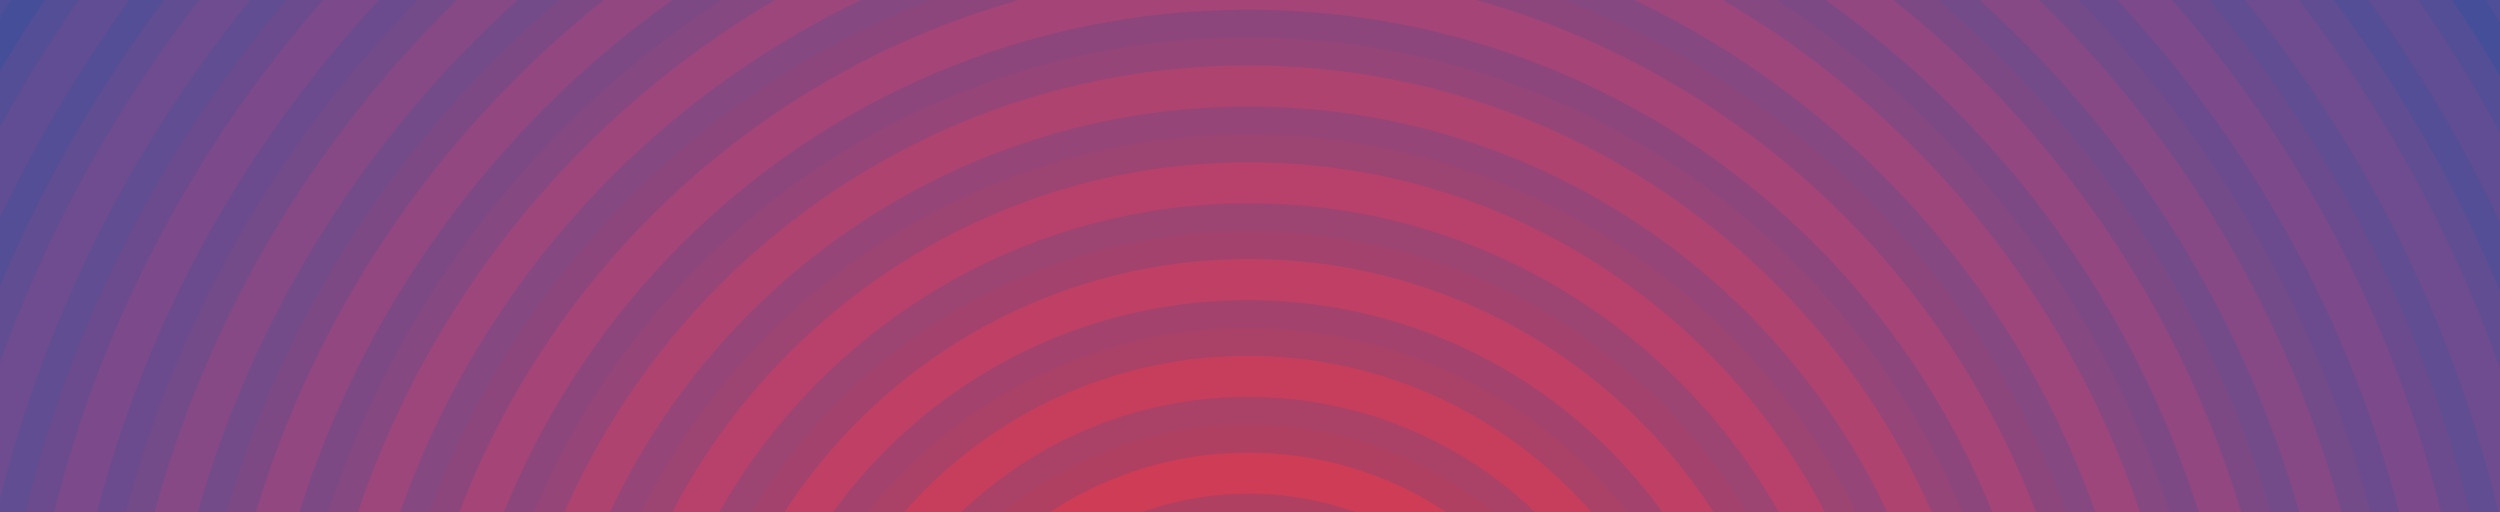 <svg width="1440" height="295" viewBox="0 0 1440 295" fill="none" xmlns="http://www.w3.org/2000/svg">
<g clip-path="url(#clip0_161_753)">
<path d="M1502.86 446.094L611 446.094L611 0.001L1502.86 0.001V446.094Z" fill="#0E51A0"/>
<path d="M719.343 -536C1273.47 -536 1722.69 -86.624 1722.69 467.709C1722.69 1022.04 1273.47 1471.42 719.343 1471.42C165.212 1471.42 -284 1022.04 -284 467.709C-284 -86.624 165.212 -536 719.343 -536Z" fill="#0E51A0" stroke="#0E51A0" stroke-opacity="0.16" stroke-width="32.121"/>
<path d="M718.602 -480.239C1241.95 -480.239 1666.2 -55.828 1666.2 467.709C1666.2 991.246 1241.95 1415.66 718.602 1415.66C195.256 1415.66 -229 991.246 -229 467.709C-229 -55.828 195.256 -480.239 718.602 -480.239Z" fill="#39509C" stroke="#0E51A0" stroke-opacity="0.16" stroke-width="32.121"/>
<path d="M718.861 -424.477C1211.42 -424.477 1610.72 -25.032 1610.72 467.709C1610.72 960.449 1211.42 1359.89 718.861 1359.89C226.3 1359.89 -173 960.449 -173 467.709C-173 -25.032 226.3 -424.477 718.861 -424.477Z" fill="#4F4E98" stroke="#0E51A0" stroke-opacity="0.16" stroke-width="32.121"/>
<path d="M719.119 -368.716C1180.9 -368.716 1555.24 5.764 1555.24 467.709C1555.24 929.653 1180.9 1304.13 719.119 1304.13C257.343 1304.13 -117 929.653 -117 467.709C-117 5.764 257.343 -368.716 719.119 -368.716Z" fill="#604D93" stroke="#0E51A0" stroke-opacity="0.16" stroke-width="32.121"/>
<path d="M719.378 -312.954C1150.37 -312.954 1499.76 36.56 1499.76 467.709C1499.76 898.857 1150.37 1248.37 719.378 1248.37C288.387 1248.37 -61 898.857 -61 467.709C-61 36.56 288.387 -312.954 719.378 -312.954Z" fill="#6F4C8F" stroke="#0E51A0" stroke-opacity="0.16" stroke-width="32.121"/>
<path d="M718.637 -257.192C1118.84 -257.192 1443.27 67.358 1443.27 467.709C1443.27 868.061 1118.84 1192.61 718.637 1192.61C318.431 1192.61 -6 868.061 -6 467.709C-6 67.358 318.431 -257.192 718.637 -257.192Z" fill="#7C4A8A" stroke="#0E51A0" stroke-opacity="0.16" stroke-width="32.121"/>
<path d="M718.896 -201.43C1088.32 -201.43 1387.79 98.154 1387.79 467.709C1387.79 837.265 1088.32 1136.85 718.896 1136.85C349.475 1136.85 50 837.265 50 467.709C50 98.154 349.475 -201.43 718.896 -201.43Z" fill="#874985" stroke="#0E51A0" stroke-opacity="0.16" stroke-width="32.121"/>
<path d="M719.154 -145.668C1057.79 -145.668 1332.31 128.95 1332.31 467.709C1332.31 806.468 1057.79 1081.09 719.154 1081.09C380.518 1081.09 106 806.468 106 467.709C106 128.95 380.518 -145.668 719.154 -145.668Z" fill="#924780" stroke="#0E51A0" stroke-opacity="0.16" stroke-width="32.121"/>
<path d="M719.413 -89.907C1027.26 -89.907 1276.83 159.746 1276.83 467.709C1276.83 775.672 1027.26 1025.33 719.413 1025.33C411.562 1025.33 162 775.672 162 467.709C162 159.746 411.562 -89.907 719.413 -89.907Z" fill="#9C467B" stroke="#0E51A0" stroke-opacity="0.16" stroke-width="32.121"/>
<path d="M718.672 -34.145C995.737 -34.145 1220.34 190.542 1220.34 467.709C1220.34 744.876 995.737 969.563 718.672 969.563C441.606 969.563 217 744.876 217 467.709C217 190.542 441.606 -34.145 718.672 -34.145Z" fill="#A54476" stroke="#0E51A0" stroke-opacity="0.16" stroke-width="32.121"/>
<path d="M718.93 21.616C965.211 21.616 1164.86 221.339 1164.86 467.709C1164.86 714.079 965.211 913.802 718.93 913.802C472.65 913.802 273 714.079 273 467.709C273 221.339 472.65 21.616 718.93 21.616Z" fill="#AE4370" stroke="#0E51A0" stroke-opacity="0.16" stroke-width="32.121"/>
<path d="M719.189 77.377C934.685 77.377 1109.38 252.135 1109.38 467.709C1109.38 683.283 934.685 858.04 719.189 858.04C503.694 858.04 329 683.283 329 467.709C329 252.135 503.694 77.377 719.189 77.377Z" fill="#B7416A" stroke="#0E51A0" stroke-opacity="0.16" stroke-width="32.121"/>
<path d="M719.448 133.139C904.158 133.139 1053.9 282.931 1053.9 467.709C1053.9 652.486 904.158 802.278 719.448 802.278C534.737 802.278 385 652.486 385 467.709C385 282.931 534.737 133.139 719.448 133.139Z" fill="#BF4064" stroke="#0E51A0" stroke-opacity="0.16" stroke-width="32.121"/>
<path d="M718.706 188.901C872.632 188.901 997.413 313.728 997.413 467.71C997.413 621.691 872.632 746.518 718.706 746.518C564.781 746.518 440 621.691 440 467.71C440 313.728 564.781 188.901 718.706 188.901Z" fill="#C73E5D" stroke="#0E51A0" stroke-opacity="0.16" stroke-width="32.121"/>
<path d="M718.965 244.663C842.105 244.663 941.93 344.524 941.93 467.709C941.93 590.895 842.105 690.756 718.965 690.756C595.825 690.756 496 590.895 496 467.709C496 344.524 595.825 244.663 718.965 244.663Z" fill="#CE3C55" stroke="#0E51A0" stroke-opacity="0.16" stroke-width="32.121"/>
<path d="M719.224 300.424C811.579 300.424 886.448 375.32 886.448 467.709C886.448 560.098 811.579 634.994 719.224 634.994C626.869 634.994 552 560.098 552 467.709C552 375.32 626.869 300.424 719.224 300.424Z" fill="#D53B4D" stroke="#0E51A0" stroke-opacity="0.16" stroke-width="32.121"/>
</g>
<defs>
<clipPath id="clip0_161_753">
<rect width="1443" height="446" fill="white" transform="matrix(1 0 0 -1 -2 446)"/>
</clipPath>
</defs>
</svg>
